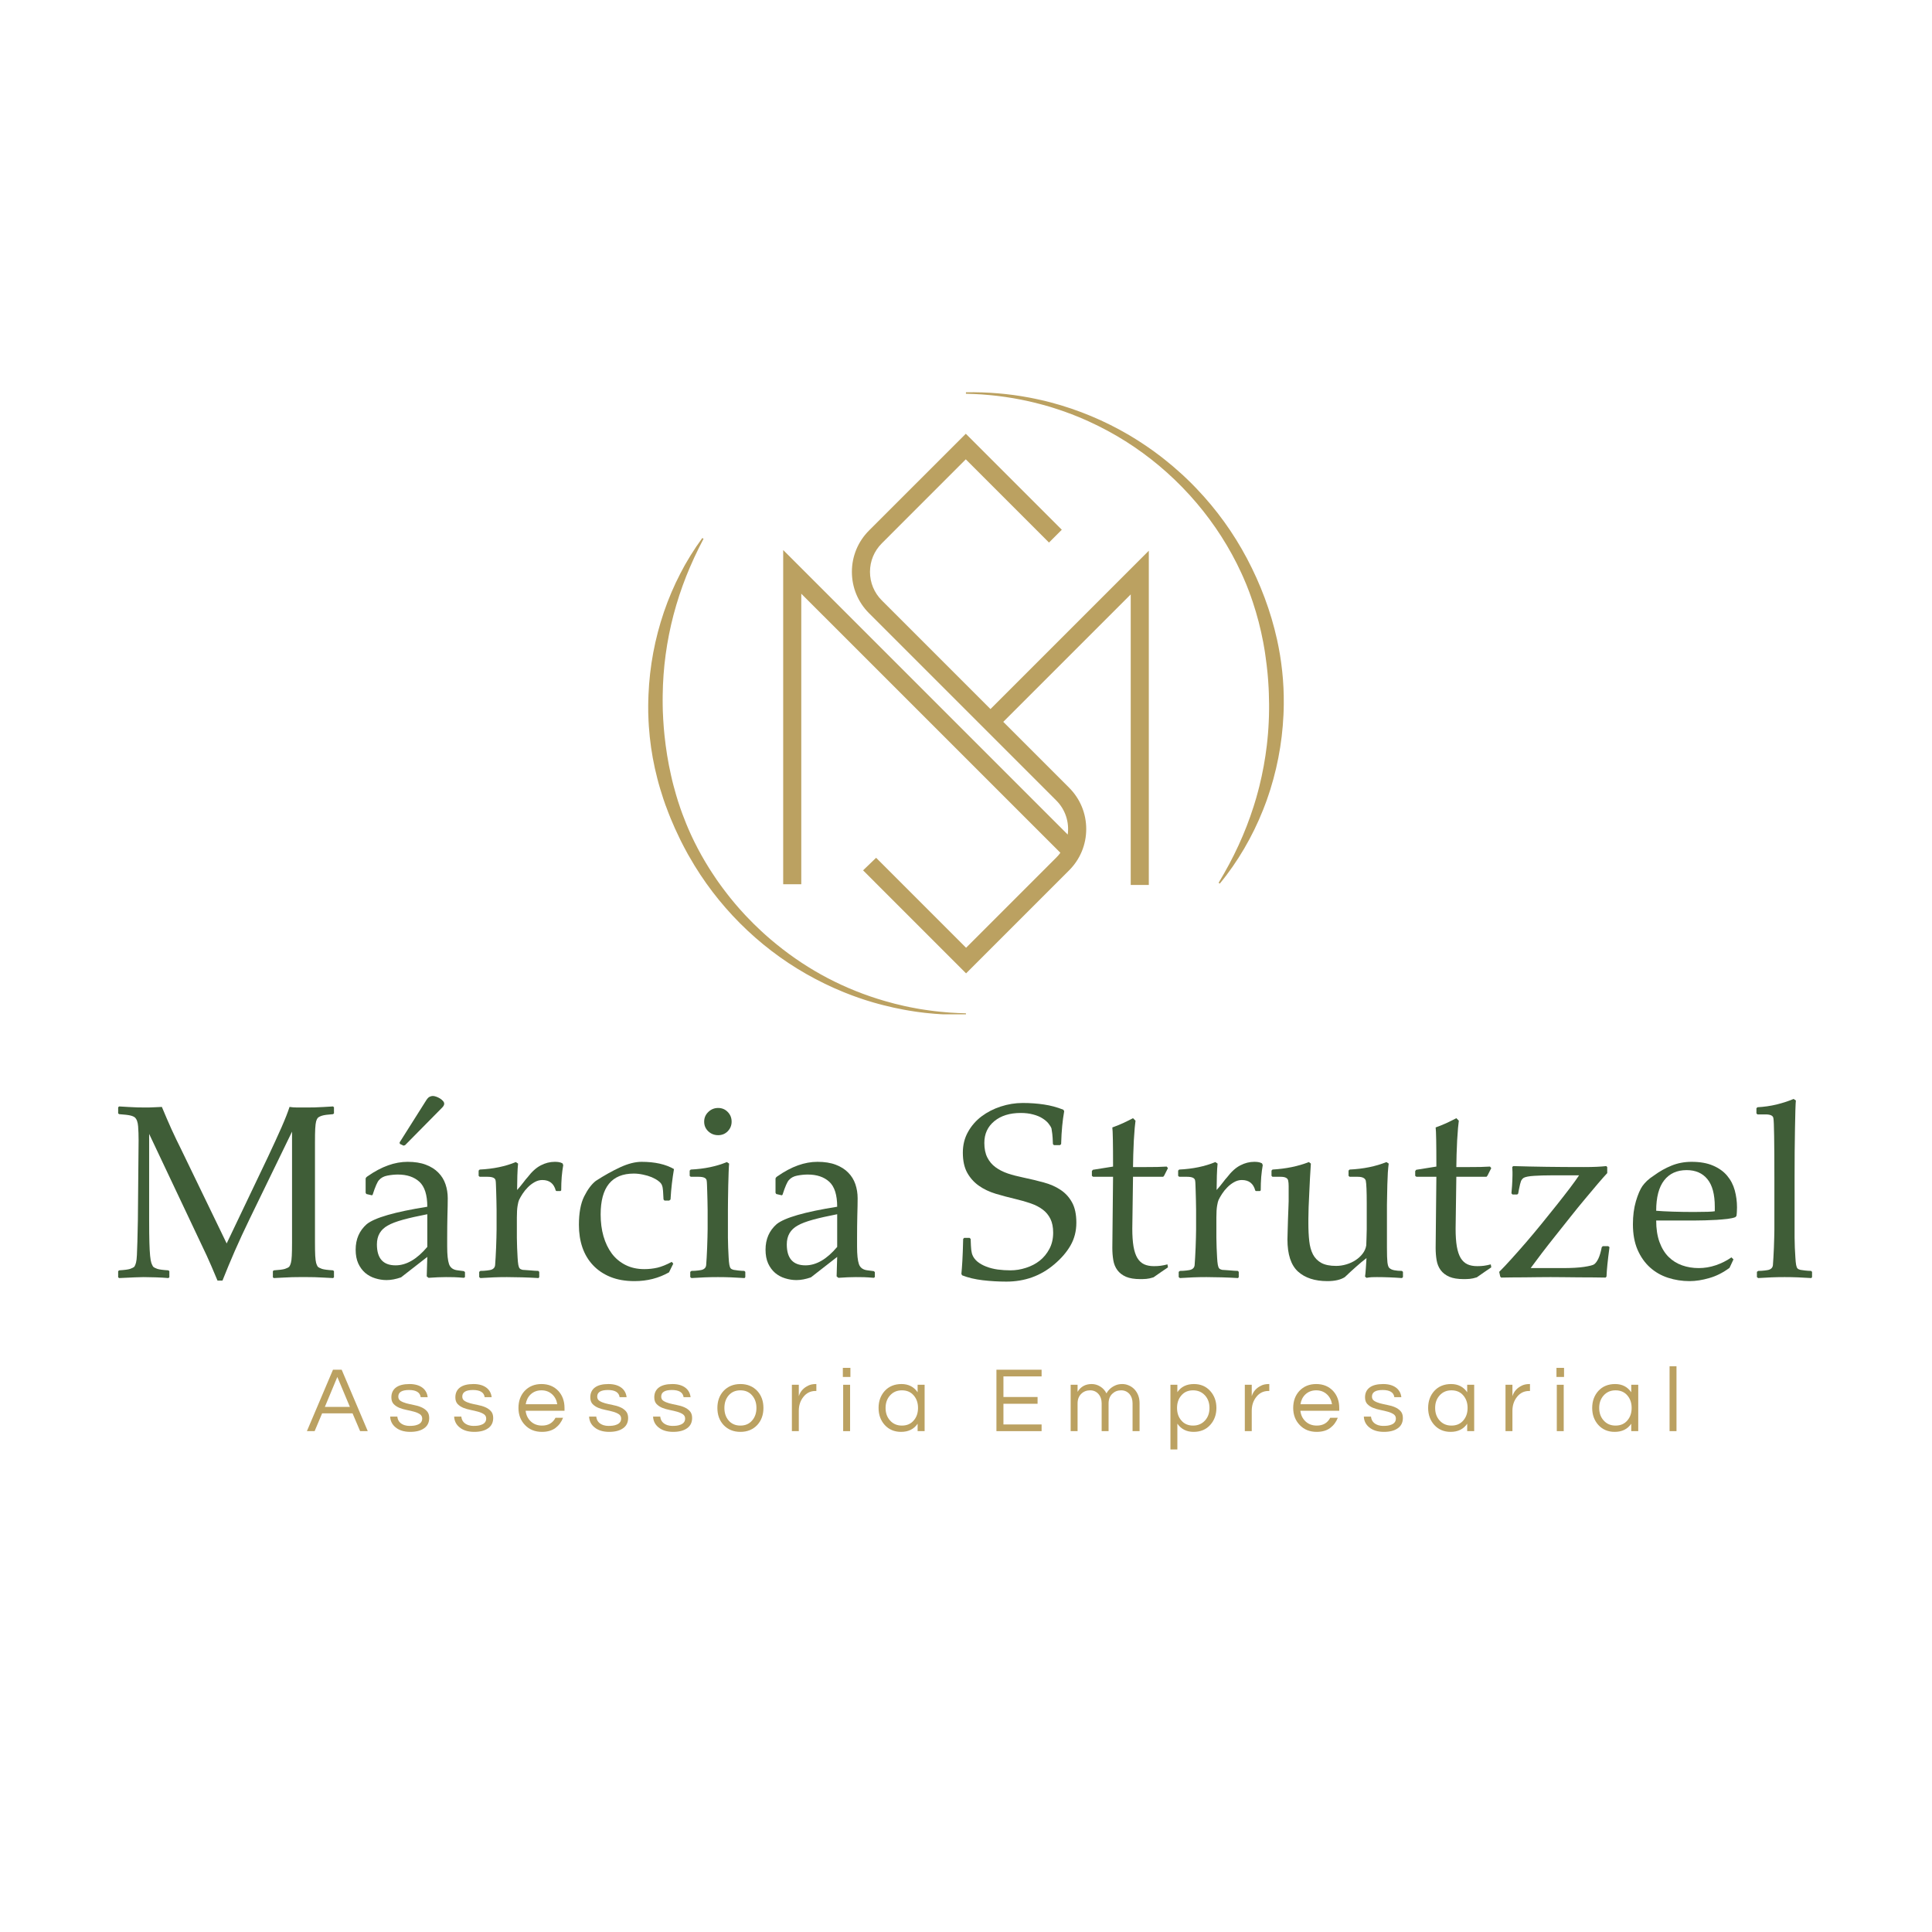 <svg xmlns="http://www.w3.org/2000/svg" xmlns:xlink="http://www.w3.org/1999/xlink" width="500" viewBox="0 0 375 375" height="500" preserveAspectRatio="xMidYMid meet"><defs><g></g><clipPath id="6c5a069768"><path d="M 187 76.125 L 249.559 76.125 L 249.559 172 L 187 172 Z M 187 76.125 " clip-rule="nonzero"></path></clipPath><clipPath id="874559fcb5"><path d="M 125.809 104 L 188 104 L 188 196.875 L 125.809 196.875 Z M 125.809 104 " clip-rule="nonzero"></path></clipPath><clipPath id="2682c8d42f"><path d="M 152.016 84.176 L 223 84.176 L 223 189 L 152.016 189 Z M 152.016 84.176 " clip-rule="nonzero"></path></clipPath></defs><g clip-path="url(#6c5a069768)"><path fill="#bba161" d="M 187.488 76.145 L 189.035 76.133 L 189.555 76.145 L 190.586 76.164 L 191.621 76.211 L 192.137 76.234 L 192.652 76.27 L 193.684 76.344 L 194.715 76.441 L 195.23 76.492 L 195.742 76.555 C 196.086 76.594 196.43 76.637 196.77 76.68 L 197.797 76.832 C 197.965 76.859 198.137 76.879 198.309 76.91 L 199.332 77.09 C 199.5 77.121 199.672 77.145 199.84 77.18 C 200.52 77.32 201.199 77.445 201.871 77.605 L 202.375 77.719 L 202.629 77.773 L 202.883 77.836 L 203.887 78.09 C 209.285 79.516 214.387 81.645 219.199 84.477 C 219.793 84.84 220.391 85.191 220.973 85.57 C 221.562 85.941 222.133 86.332 222.711 86.723 C 223 86.918 223.281 87.121 223.566 87.32 L 223.992 87.621 L 224.41 87.934 C 224.688 88.141 224.969 88.348 225.246 88.559 L 226.07 89.203 C 227.156 90.07 228.223 90.969 229.25 91.91 L 229.637 92.262 C 229.766 92.379 229.891 92.5 230.016 92.621 L 230.773 93.344 C 231.266 93.836 231.766 94.32 232.242 94.832 C 236.129 98.895 239.387 103.41 242.023 108.379 C 244.641 113.32 246.645 118.613 247.863 124.102 L 248.078 125.133 L 248.184 125.652 L 248.277 126.168 L 248.461 127.207 L 248.617 128.25 C 248.641 128.426 248.672 128.598 248.691 128.773 L 248.754 129.297 C 248.797 129.645 248.844 129.992 248.879 130.344 L 248.977 131.395 C 248.992 131.566 249.012 131.742 249.023 131.918 L 249.055 132.445 C 249.078 132.797 249.102 133.145 249.121 133.496 L 249.156 134.551 C 249.16 134.727 249.172 134.902 249.172 135.078 L 249.176 135.605 C 249.18 135.957 249.184 136.309 249.18 136.66 C 249.172 138.066 249.098 139.469 248.984 140.871 C 248.871 142.27 248.703 143.664 248.484 145.051 C 248.266 146.438 247.996 147.816 247.676 149.184 C 247.355 150.547 246.988 151.902 246.57 153.234 L 246.242 154.234 C 246.191 154.402 246.133 154.566 246.074 154.73 L 245.902 155.23 L 245.816 155.477 L 245.723 155.723 L 245.539 156.215 C 245.422 156.543 245.293 156.867 245.164 157.191 C 244.133 159.785 242.914 162.289 241.504 164.695 C 240.801 165.895 240.051 167.066 239.262 168.203 C 238.473 169.34 237.637 170.445 236.758 171.508 L 236.531 171.348 C 237.238 170.172 237.918 168.98 238.562 167.777 C 239.207 166.57 239.816 165.348 240.383 164.113 C 241.523 161.648 242.504 159.121 243.328 156.531 C 243.43 156.211 243.531 155.887 243.625 155.562 L 243.77 155.078 L 243.844 154.836 L 243.91 154.59 C 244 154.266 244.094 153.941 244.18 153.613 L 244.434 152.637 C 244.758 151.324 245.047 150.008 245.285 148.684 C 245.527 147.359 245.73 146.031 245.887 144.695 L 245.996 143.691 C 246.031 143.359 246.059 143.023 246.09 142.688 L 246.113 142.438 L 246.133 142.188 L 246.168 141.684 C 246.18 141.52 246.195 141.352 246.203 141.184 L 246.258 140.176 C 246.27 140.012 246.27 139.84 246.277 139.676 L 246.297 139.172 L 246.305 138.918 L 246.309 138.668 L 246.328 137.66 L 246.328 136.656 C 246.309 135.312 246.281 133.973 246.184 132.633 L 246.152 132.133 C 246.145 131.965 246.125 131.797 246.113 131.629 L 246.027 130.629 C 246.016 130.461 245.992 130.297 245.973 130.129 L 245.863 129.129 C 245.844 128.961 245.82 128.797 245.797 128.629 L 245.668 127.633 L 245.527 126.633 L 245.449 126.137 L 245.363 125.641 L 245.188 124.648 C 244.688 122 244.016 119.402 243.164 116.848 C 242.957 116.207 242.719 115.578 242.492 114.941 C 242.371 114.629 242.25 114.312 242.129 114 L 241.945 113.531 L 241.746 113.062 C 241.238 111.816 240.66 110.598 240.062 109.391 C 235.211 99.75 227.668 91.453 218.477 85.652 C 216.172 84.199 213.781 82.91 211.301 81.785 L 210.836 81.574 C 210.684 81.5 210.523 81.438 210.367 81.371 L 209.43 80.969 L 208.48 80.59 L 208.008 80.402 L 207.527 80.227 C 207.207 80.109 206.891 79.988 206.57 79.871 L 205.602 79.543 C 205.281 79.426 204.953 79.328 204.629 79.227 L 204.141 79.07 L 203.898 78.992 C 203.816 78.969 203.73 78.945 203.652 78.922 L 202.668 78.637 L 202.422 78.574 L 202.176 78.508 L 201.68 78.379 C 201.02 78.195 200.355 78.051 199.691 77.891 C 199.527 77.852 199.363 77.82 199.191 77.781 L 198.691 77.68 L 198.188 77.574 C 198.023 77.539 197.852 77.512 197.684 77.48 L 196.676 77.293 C 196.34 77.238 196.004 77.188 195.664 77.133 L 195.156 77.051 L 194.648 76.984 L 193.633 76.848 L 192.613 76.738 L 192.102 76.688 L 190.566 76.559 L 189.539 76.504 L 189.027 76.477 L 188.512 76.461 L 187.484 76.426 Z M 187.488 76.145 " fill-opacity="1" fill-rule="nonzero"></path></g><g clip-path="url(#874559fcb5)"><path fill="#bba161" d="M 187.488 196.961 L 186.48 196.965 L 185.977 196.969 C 185.812 196.969 185.641 196.965 185.473 196.961 L 184.469 196.941 C 184.133 196.934 183.797 196.914 183.461 196.902 C 182.789 196.879 182.121 196.82 181.449 196.777 C 181.285 196.766 181.113 196.746 180.949 196.73 L 180.445 196.684 C 180.109 196.652 179.777 196.625 179.441 196.582 L 178.441 196.457 C 178.273 196.441 178.109 196.414 177.945 196.391 L 177.445 196.316 C 176.781 196.223 176.117 196.102 175.453 195.984 C 174.129 195.734 172.812 195.457 171.508 195.117 C 170.852 194.961 170.203 194.77 169.555 194.59 C 169.391 194.547 169.23 194.496 169.07 194.445 L 168.102 194.148 C 167.941 194.102 167.781 194.043 167.621 193.992 L 166.66 193.668 C 166.344 193.559 166.027 193.441 165.711 193.328 L 165.234 193.152 C 165.074 193.094 164.918 193.031 164.762 192.969 L 163.816 192.602 C 161.309 191.582 158.875 190.402 156.523 189.062 C 147.105 183.707 139.148 175.742 133.777 166.25 L 133.52 165.809 L 132.793 164.461 L 132.324 163.551 C 132.246 163.398 132.164 163.246 132.094 163.094 L 131.871 162.633 C 131.266 161.41 130.719 160.16 130.191 158.898 L 129.812 157.949 L 129.719 157.711 L 129.629 157.469 L 129.449 156.988 L 129.27 156.512 L 129.172 156.273 L 129.09 156.031 L 128.754 155.059 C 128.328 153.758 127.926 152.449 127.59 151.125 C 126.898 148.469 126.41 145.773 126.121 143.047 C 125.984 141.684 125.879 140.316 125.844 138.945 L 125.828 138.434 L 125.82 138.176 C 125.82 138.09 125.82 138.008 125.82 137.922 L 125.816 136.895 C 125.812 136.551 125.828 136.207 125.836 135.867 L 125.871 134.84 C 126.098 129.348 127.098 123.996 128.867 118.789 C 129.746 116.215 130.809 113.719 132.059 111.305 L 132.539 110.41 L 132.777 109.961 C 132.859 109.812 132.938 109.664 133.023 109.52 L 133.539 108.648 C 133.711 108.355 133.879 108.062 134.059 107.777 C 134.422 107.207 134.789 106.641 135.156 106.078 C 135.543 105.527 135.93 104.977 136.32 104.43 L 136.555 104.578 C 136.254 105.176 135.949 105.77 135.645 106.363 L 134.777 108.168 L 133.965 109.988 C 133.895 110.137 133.836 110.293 133.77 110.445 L 133.582 110.906 L 133.203 111.824 C 132.227 114.285 131.406 116.793 130.73 119.352 C 129.395 124.453 128.691 129.641 128.629 134.914 L 128.621 135.895 C 128.621 136.223 128.613 136.551 128.629 136.875 L 128.648 137.855 C 128.648 137.938 128.648 138.023 128.656 138.102 L 128.668 138.348 L 128.715 139.324 L 128.723 139.57 L 128.742 139.816 L 128.809 140.793 C 128.816 140.957 128.828 141.121 128.844 141.281 L 128.887 141.77 L 128.934 142.258 C 128.945 142.422 128.961 142.582 128.98 142.746 C 129.254 145.344 129.66 147.93 130.246 150.48 C 130.52 151.758 130.863 153.02 131.227 154.277 L 131.512 155.219 L 131.582 155.453 L 131.66 155.688 L 131.816 156.152 L 131.969 156.617 L 132.047 156.852 L 132.129 157.082 L 132.461 158.008 C 132.926 159.234 133.406 160.457 133.953 161.652 L 134.156 162.102 C 134.223 162.25 134.297 162.398 134.367 162.547 L 134.793 163.434 L 135.242 164.309 L 135.465 164.75 L 135.699 165.18 L 136.172 166.047 L 136.664 166.902 C 136.746 167.043 136.828 167.188 136.914 167.328 L 137.168 167.746 L 137.426 168.168 C 137.512 168.309 137.594 168.449 137.684 168.59 C 138.043 169.141 138.391 169.699 138.766 170.238 L 139.039 170.648 L 139.18 170.852 L 139.32 171.051 L 139.895 171.855 C 139.988 171.992 140.09 172.121 140.188 172.254 L 140.48 172.648 C 140.68 172.914 140.875 173.176 141.082 173.434 L 141.691 174.211 C 141.898 174.469 142.109 174.719 142.316 174.973 L 142.633 175.355 L 142.953 175.73 L 143.602 176.477 L 144.266 177.207 C 144.375 177.328 144.484 177.453 144.598 177.57 L 144.938 177.93 C 145.84 178.891 146.785 179.812 147.75 180.711 L 148.48 181.379 C 148.602 181.488 148.727 181.598 148.852 181.707 L 149.227 182.031 L 149.598 182.355 C 149.723 182.465 149.852 182.566 149.98 182.672 L 150.742 183.305 C 156.992 188.387 163.988 192.047 171.727 194.289 C 173 194.668 174.289 194.984 175.59 195.277 C 176.238 195.414 176.891 195.559 177.547 195.668 L 178.035 195.762 C 178.203 195.789 178.363 195.82 178.527 195.848 L 179.516 196 C 179.848 196.059 180.176 196.098 180.504 196.141 L 181 196.207 C 181.168 196.23 181.332 196.254 181.496 196.27 C 182.16 196.34 182.824 196.422 183.488 196.469 C 183.82 196.496 184.148 196.523 184.484 196.551 L 185.484 196.605 C 185.648 196.613 185.816 196.625 185.984 196.633 L 186.484 196.648 L 187.484 196.684 Z M 187.488 196.961 " fill-opacity="1" fill-rule="nonzero"></path></g><g clip-path="url(#2682c8d42f)"><path fill="#bba161" d="M 222.984 106.895 L 222.984 171.766 L 219.473 171.766 L 219.473 115.375 L 194.734 140.113 L 207.512 152.891 C 209.656 155.035 210.836 157.883 210.836 160.914 C 210.836 163.941 209.656 166.793 207.512 168.934 L 187.516 188.93 L 167.551 168.961 C 167.543 168.953 167.535 168.945 167.523 168.934 L 170.055 166.496 L 187.516 183.961 L 205.031 166.445 C 205.32 166.156 205.586 165.848 205.82 165.523 L 155.527 115.238 L 155.527 171.625 L 152.016 171.625 L 152.016 106.758 L 207.246 161.988 C 207.566 159.641 206.828 157.176 205.027 155.375 L 168.672 119.02 C 166.531 116.879 165.352 114.031 165.352 111 C 165.352 107.969 166.531 105.121 168.672 102.977 L 187.461 84.191 L 206.094 102.824 L 203.609 105.309 L 187.457 89.156 L 171.16 105.461 C 169.68 106.941 168.863 108.906 168.863 111 C 168.863 113.09 169.68 115.059 171.16 116.539 L 192.25 137.629 Z M 222.984 106.895 " fill-opacity="1" fill-rule="nonzero"></path></g><g fill="#3f5d37" fill-opacity="1"><g transform="translate(21.34, 247.884)"><g><path d="M 10.078 -33.031 C 10.723 -31.477 11.348 -30.031 11.953 -28.688 C 12.566 -27.352 13.18 -26.07 13.797 -24.844 L 22.656 -6.531 L 30.656 -23.297 C 31.719 -25.555 32.602 -27.488 33.312 -29.094 C 34.02 -30.707 34.535 -32.02 34.859 -33.031 C 35.316 -32.957 35.801 -32.922 36.312 -32.922 C 36.832 -32.922 37.254 -32.922 37.578 -32.922 C 37.703 -32.922 37.957 -32.922 38.344 -32.922 C 38.738 -32.922 39.203 -32.926 39.734 -32.938 C 40.266 -32.957 40.836 -32.984 41.453 -33.016 C 42.066 -33.055 42.68 -33.094 43.297 -33.125 L 43.484 -32.969 L 43.484 -31.766 L 43.297 -31.625 C 42.254 -31.551 41.539 -31.453 41.156 -31.328 C 40.77 -31.203 40.492 -31.055 40.328 -30.891 C 40.203 -30.734 40.098 -30.508 40.016 -30.219 C 39.941 -29.926 39.883 -29.461 39.844 -28.828 C 39.812 -28.203 39.797 -27.332 39.797 -26.219 C 39.797 -25.102 39.797 -23.66 39.797 -21.891 L 39.797 -11.094 C 39.797 -9.281 39.797 -7.82 39.797 -6.719 C 39.797 -5.625 39.812 -4.766 39.844 -4.141 C 39.883 -3.516 39.941 -3.055 40.016 -2.766 C 40.098 -2.473 40.203 -2.227 40.328 -2.031 C 40.492 -1.875 40.77 -1.727 41.156 -1.594 C 41.539 -1.469 42.254 -1.375 43.297 -1.312 L 43.484 -1.156 L 43.484 0.047 L 43.297 0.188 C 42.68 0.156 42.066 0.125 41.453 0.094 C 40.836 0.062 40.266 0.035 39.734 0.016 C 39.203 0.004 38.738 0 38.344 0 C 37.957 0 37.688 0 37.531 0 C 37.363 0 37.094 0 36.719 0 C 36.352 0 35.906 0.004 35.375 0.016 C 34.844 0.035 34.27 0.062 33.656 0.094 C 33.039 0.125 32.426 0.156 31.812 0.188 L 31.625 0.047 L 31.625 -1.156 L 31.812 -1.312 C 32.844 -1.375 33.562 -1.469 33.969 -1.594 C 34.375 -1.727 34.656 -1.875 34.812 -2.031 C 34.945 -2.227 35.051 -2.473 35.125 -2.766 C 35.207 -3.055 35.266 -3.516 35.297 -4.141 C 35.328 -4.766 35.344 -5.617 35.344 -6.703 C 35.344 -7.785 35.344 -9.234 35.344 -11.047 L 35.344 -28.234 L 27.109 -11.281 C 26.078 -9.156 25.125 -7.098 24.25 -5.109 C 23.383 -3.117 22.582 -1.191 21.844 0.672 L 20.875 0.672 C 20.445 -0.359 20.062 -1.27 19.719 -2.062 C 19.383 -2.852 19.07 -3.555 18.781 -4.172 L 7.609 -27.797 L 7.609 -11.094 C 7.609 -9.281 7.625 -7.82 7.656 -6.719 C 7.688 -5.625 7.734 -4.766 7.797 -4.141 C 7.859 -3.516 7.938 -3.055 8.031 -2.766 C 8.133 -2.473 8.25 -2.227 8.375 -2.031 C 8.539 -1.875 8.816 -1.727 9.203 -1.594 C 9.586 -1.469 10.297 -1.375 11.328 -1.312 L 11.531 -1.156 L 11.531 0.047 L 11.328 0.188 C 10.648 0.125 9.844 0.078 8.906 0.047 C 7.969 0.016 7.176 0 6.531 0 C 6.238 0 5.68 0.016 4.859 0.047 C 4.035 0.078 3.016 0.125 1.797 0.188 L 1.594 0.047 L 1.594 -1.156 L 1.797 -1.312 C 2.828 -1.375 3.535 -1.469 3.922 -1.594 C 4.305 -1.727 4.582 -1.875 4.75 -2.031 C 4.875 -2.227 4.977 -2.488 5.062 -2.812 C 5.145 -3.133 5.203 -3.625 5.234 -4.281 C 5.266 -4.945 5.297 -5.816 5.328 -6.891 C 5.359 -7.973 5.391 -9.375 5.422 -11.094 L 5.562 -26.578 C 5.562 -27.547 5.531 -28.441 5.469 -29.266 C 5.406 -30.086 5.195 -30.66 4.844 -30.984 C 4.645 -31.148 4.344 -31.281 3.938 -31.375 C 3.539 -31.469 2.828 -31.551 1.797 -31.625 L 1.594 -31.766 L 1.594 -32.969 L 1.797 -33.125 C 2.41 -33.094 3.02 -33.055 3.625 -33.016 C 4.238 -32.984 4.812 -32.957 5.344 -32.938 C 5.883 -32.926 6.348 -32.922 6.734 -32.922 C 7.117 -32.922 7.391 -32.922 7.547 -32.922 C 7.742 -32.922 8.133 -32.938 8.719 -32.969 C 9.301 -33.008 9.754 -33.031 10.078 -33.031 Z M 10.078 -33.031 "></path></g></g></g><g fill="#3f5d37" fill-opacity="1"><g transform="translate(66.517, 247.884)"><g><path d="M 16.422 -12.203 C 14.578 -11.848 13.008 -11.492 11.719 -11.141 C 10.426 -10.785 9.441 -10.41 8.766 -10.016 C 7.348 -9.242 6.641 -8.02 6.641 -6.344 C 6.641 -3.633 7.848 -2.281 10.266 -2.281 C 12.359 -2.281 14.41 -3.473 16.422 -5.859 Z M 20.281 -5.906 C 20.281 -4.352 20.398 -3.223 20.641 -2.516 C 20.891 -1.805 21.453 -1.406 22.328 -1.312 L 23.531 -1.156 L 23.734 -0.969 L 23.734 0 L 23.531 0.141 C 22.789 0.078 22.156 0.035 21.625 0.016 C 21.094 0.004 20.566 0 20.047 0 C 19.078 0 17.945 0.047 16.656 0.141 L 16.312 -0.141 L 16.422 -3.922 L 11.328 0.047 C 10.328 0.398 9.391 0.578 8.516 0.578 C 7.773 0.578 7.039 0.461 6.312 0.234 C 5.594 0.016 4.945 -0.332 4.375 -0.812 C 3.812 -1.301 3.359 -1.914 3.016 -2.656 C 2.68 -3.406 2.516 -4.297 2.516 -5.328 C 2.516 -7.359 3.227 -9.004 4.656 -10.266 C 6.195 -11.523 10.117 -12.656 16.422 -13.656 C 16.422 -15.945 15.91 -17.562 14.891 -18.5 C 13.867 -19.438 12.473 -19.906 10.703 -19.906 C 10.055 -19.906 9.383 -19.836 8.688 -19.703 C 8 -19.578 7.457 -19.289 7.062 -18.844 C 6.738 -18.52 6.32 -17.566 5.812 -15.984 L 5.672 -15.875 L 4.594 -16.125 L 4.453 -16.359 L 4.453 -19.125 C 4.484 -19.289 4.629 -19.453 4.891 -19.609 C 7.535 -21.453 10.102 -22.375 12.594 -22.375 C 13.977 -22.375 15.16 -22.188 16.141 -21.812 C 17.129 -21.438 17.938 -20.926 18.562 -20.281 C 19.195 -19.645 19.66 -18.895 19.953 -18.031 C 20.242 -17.176 20.391 -16.266 20.391 -15.297 C 20.391 -14.359 20.367 -13.234 20.328 -11.922 C 20.297 -10.617 20.281 -9.195 20.281 -7.656 Z M 16.219 -34.328 C 16.445 -34.68 16.664 -34.906 16.875 -35 C 17.082 -35.102 17.285 -35.156 17.484 -35.156 C 17.672 -35.156 17.883 -35.113 18.125 -35.031 C 18.375 -34.945 18.617 -34.832 18.859 -34.688 C 19.098 -34.539 19.297 -34.379 19.453 -34.203 C 19.617 -34.023 19.703 -33.844 19.703 -33.656 C 19.703 -33.426 19.578 -33.18 19.328 -32.922 L 12.109 -25.609 L 11.812 -25.516 L 11.094 -25.859 L 11.047 -26.141 Z M 16.219 -34.328 "></path></g></g></g><g fill="#3f5d37" fill-opacity="1"><g transform="translate(91.261, 247.884)"><g><path d="M 9.484 -14.969 C 9.391 -14.77 9.297 -14.395 9.203 -13.844 C 9.109 -13.301 9.062 -12.547 9.062 -11.578 L 9.062 -9.297 C 9.062 -8.848 9.062 -8.305 9.062 -7.672 C 9.062 -7.047 9.078 -6.395 9.109 -5.719 C 9.141 -5.039 9.172 -4.398 9.203 -3.797 C 9.234 -3.203 9.281 -2.727 9.344 -2.375 C 9.406 -2.051 9.492 -1.82 9.609 -1.688 C 9.723 -1.562 9.91 -1.469 10.172 -1.406 C 10.234 -1.406 10.395 -1.395 10.656 -1.375 C 10.914 -1.363 11.211 -1.344 11.547 -1.312 C 11.891 -1.281 12.211 -1.254 12.516 -1.234 C 12.828 -1.211 13.062 -1.203 13.219 -1.203 L 13.406 -1.016 L 13.406 0 L 13.266 0.188 C 12.266 0.125 11.211 0.078 10.109 0.047 C 9.016 0.016 8.02 0 7.125 0 C 6.219 0 5.375 0.016 4.594 0.047 C 3.82 0.078 2.953 0.125 1.984 0.188 L 1.75 0 L 1.75 -1.016 L 1.984 -1.203 C 2.43 -1.203 2.859 -1.227 3.266 -1.281 C 3.672 -1.332 3.922 -1.375 4.016 -1.406 C 4.535 -1.562 4.812 -1.883 4.844 -2.375 C 4.875 -2.727 4.906 -3.203 4.938 -3.797 C 4.969 -4.398 5 -5.031 5.031 -5.688 C 5.062 -6.352 5.082 -7 5.094 -7.625 C 5.113 -8.258 5.125 -8.801 5.125 -9.25 L 5.125 -13.031 C 5.125 -13.645 5.113 -14.254 5.094 -14.859 C 5.082 -15.473 5.066 -16.047 5.047 -16.578 C 5.035 -17.117 5.02 -17.57 5 -17.938 C 4.988 -18.312 4.969 -18.578 4.938 -18.734 C 4.875 -19.223 4.359 -19.469 3.391 -19.469 L 1.844 -19.469 L 1.641 -19.656 L 1.641 -20.672 L 1.844 -20.875 C 4.488 -21 6.828 -21.484 8.859 -22.328 L 9.297 -22.031 C 9.234 -21.477 9.188 -20.691 9.156 -19.672 C 9.125 -18.66 9.109 -17.738 9.109 -16.906 C 9.461 -17.289 9.848 -17.754 10.266 -18.297 C 10.68 -18.848 10.973 -19.207 11.141 -19.375 C 11.973 -20.469 12.828 -21.238 13.703 -21.688 C 14.578 -22.145 15.484 -22.375 16.422 -22.375 C 16.672 -22.375 16.914 -22.359 17.156 -22.328 C 17.406 -22.297 17.66 -22.211 17.922 -22.078 L 18.062 -21.734 C 17.938 -21.023 17.836 -20.266 17.766 -19.453 C 17.703 -18.648 17.672 -17.781 17.672 -16.844 L 17.531 -16.703 L 16.75 -16.703 L 16.609 -16.797 C 16.254 -18.16 15.383 -18.844 14 -18.844 C 13.477 -18.844 12.973 -18.703 12.484 -18.422 C 12.004 -18.148 11.57 -17.816 11.188 -17.422 C 10.801 -17.035 10.461 -16.617 10.172 -16.172 C 9.879 -15.723 9.648 -15.32 9.484 -14.969 Z M 9.484 -14.969 "></path></g></g></g><g fill="#3f5d37" fill-opacity="1"><g transform="translate(109.758, 247.884)"><g><path d="M 20.922 -2.609 L 20.094 -0.922 C 18.094 0.211 15.863 0.781 13.406 0.781 C 11.602 0.781 10.031 0.504 8.688 -0.047 C 7.352 -0.598 6.234 -1.359 5.328 -2.328 C 4.422 -3.297 3.738 -4.441 3.281 -5.766 C 2.832 -7.086 2.609 -8.539 2.609 -10.125 C 2.609 -12.445 2.945 -14.289 3.625 -15.656 C 4.312 -17.031 5.07 -18.039 5.906 -18.688 C 7.551 -19.75 9.129 -20.629 10.641 -21.328 C 12.16 -22.023 13.535 -22.375 14.766 -22.375 C 17.348 -22.375 19.445 -21.906 21.062 -20.969 C 20.906 -20.062 20.77 -19.125 20.656 -18.156 C 20.539 -17.188 20.453 -16.156 20.391 -15.062 L 20.141 -14.859 L 19.219 -14.859 L 19.031 -15.062 C 19 -15.707 18.969 -16.266 18.938 -16.734 C 18.906 -17.203 18.836 -17.562 18.734 -17.812 C 18.641 -18.102 18.406 -18.383 18.031 -18.656 C 17.664 -18.938 17.234 -19.18 16.734 -19.391 C 16.234 -19.598 15.676 -19.766 15.062 -19.891 C 14.445 -20.023 13.848 -20.094 13.266 -20.094 C 8.973 -20.094 6.828 -17.445 6.828 -12.156 C 6.828 -10.633 7.008 -9.227 7.375 -7.938 C 7.75 -6.645 8.289 -5.52 9 -4.562 C 9.719 -3.613 10.609 -2.875 11.672 -2.344 C 12.734 -1.812 13.941 -1.547 15.297 -1.547 C 16.172 -1.547 17.02 -1.641 17.844 -1.828 C 18.664 -2.023 19.594 -2.398 20.625 -2.953 Z M 20.922 -2.609 "></path></g></g></g><g fill="#3f5d37" fill-opacity="1"><g transform="translate(132.226, 247.884)"><g><path d="M 7.172 -32.828 C 7.91 -32.828 8.531 -32.566 9.031 -32.047 C 9.531 -31.535 9.781 -30.91 9.781 -30.172 C 9.781 -29.453 9.531 -28.832 9.031 -28.312 C 8.531 -27.801 7.91 -27.547 7.172 -27.547 C 6.422 -27.547 5.781 -27.797 5.25 -28.297 C 4.719 -28.797 4.453 -29.422 4.453 -30.172 C 4.453 -30.91 4.719 -31.535 5.25 -32.047 C 5.781 -32.566 6.422 -32.828 7.172 -32.828 Z M 9.062 -9.297 C 9.062 -8.848 9.062 -8.305 9.062 -7.672 C 9.062 -7.047 9.078 -6.395 9.109 -5.719 C 9.141 -5.039 9.172 -4.398 9.203 -3.797 C 9.234 -3.203 9.281 -2.727 9.344 -2.375 C 9.406 -2.051 9.492 -1.82 9.609 -1.688 C 9.723 -1.562 9.91 -1.469 10.172 -1.406 C 10.297 -1.375 10.594 -1.332 11.062 -1.281 C 11.531 -1.227 11.926 -1.203 12.25 -1.203 L 12.438 -1.016 L 12.438 0 L 12.297 0.188 C 11.297 0.125 10.406 0.078 9.625 0.047 C 8.852 0.016 8.02 0 7.125 0 C 6.219 0 5.375 0.016 4.594 0.047 C 3.82 0.078 2.953 0.125 1.984 0.188 L 1.75 0 L 1.75 -1.016 L 1.984 -1.203 C 2.43 -1.203 2.859 -1.227 3.266 -1.281 C 3.672 -1.332 3.922 -1.375 4.016 -1.406 C 4.535 -1.562 4.812 -1.883 4.844 -2.375 C 4.875 -2.695 4.906 -3.164 4.938 -3.781 C 4.969 -4.395 5 -5.039 5.031 -5.719 C 5.062 -6.395 5.082 -7.055 5.094 -7.703 C 5.113 -8.348 5.125 -8.879 5.125 -9.297 L 5.125 -13.031 C 5.125 -13.645 5.113 -14.254 5.094 -14.859 C 5.082 -15.473 5.066 -16.047 5.047 -16.578 C 5.035 -17.117 5.02 -17.57 5 -17.938 C 4.988 -18.312 4.969 -18.578 4.938 -18.734 C 4.875 -19.223 4.359 -19.469 3.391 -19.469 L 1.844 -19.469 L 1.641 -19.656 L 1.641 -20.672 L 1.844 -20.875 C 4.488 -21 6.828 -21.484 8.859 -22.328 L 9.297 -22.031 C 9.266 -21.77 9.234 -21.227 9.203 -20.406 C 9.172 -19.582 9.145 -18.691 9.125 -17.734 C 9.113 -16.785 9.098 -15.867 9.078 -14.984 C 9.066 -14.098 9.062 -13.445 9.062 -13.031 Z M 9.062 -9.297 "></path></g></g></g><g fill="#3f5d37" fill-opacity="1"><g transform="translate(146.075, 247.884)"><g><path d="M 16.422 -12.203 C 14.578 -11.848 13.008 -11.492 11.719 -11.141 C 10.426 -10.785 9.441 -10.41 8.766 -10.016 C 7.348 -9.242 6.641 -8.02 6.641 -6.344 C 6.641 -3.633 7.848 -2.281 10.266 -2.281 C 12.359 -2.281 14.41 -3.473 16.422 -5.859 Z M 20.281 -5.906 C 20.281 -4.352 20.398 -3.223 20.641 -2.516 C 20.891 -1.805 21.453 -1.406 22.328 -1.312 L 23.531 -1.156 L 23.734 -0.969 L 23.734 0 L 23.531 0.141 C 22.789 0.078 22.156 0.035 21.625 0.016 C 21.094 0.004 20.566 0 20.047 0 C 19.078 0 17.945 0.047 16.656 0.141 L 16.312 -0.141 L 16.422 -3.922 L 11.328 0.047 C 10.328 0.398 9.391 0.578 8.516 0.578 C 7.773 0.578 7.039 0.461 6.312 0.234 C 5.594 0.016 4.945 -0.332 4.375 -0.812 C 3.812 -1.301 3.359 -1.914 3.016 -2.656 C 2.68 -3.406 2.516 -4.297 2.516 -5.328 C 2.516 -7.359 3.227 -9.004 4.656 -10.266 C 6.195 -11.523 10.117 -12.656 16.422 -13.656 C 16.422 -15.945 15.91 -17.562 14.891 -18.5 C 13.867 -19.438 12.473 -19.906 10.703 -19.906 C 10.055 -19.906 9.383 -19.836 8.688 -19.703 C 8 -19.578 7.457 -19.289 7.062 -18.844 C 6.738 -18.52 6.32 -17.566 5.812 -15.984 L 5.672 -15.875 L 4.594 -16.125 L 4.453 -16.359 L 4.453 -19.125 C 4.484 -19.289 4.629 -19.453 4.891 -19.609 C 7.535 -21.453 10.102 -22.375 12.594 -22.375 C 13.977 -22.375 15.16 -22.188 16.141 -21.812 C 17.129 -21.438 17.938 -20.926 18.562 -20.281 C 19.195 -19.645 19.66 -18.895 19.953 -18.031 C 20.242 -17.176 20.391 -16.266 20.391 -15.297 C 20.391 -14.359 20.367 -13.234 20.328 -11.922 C 20.297 -10.617 20.281 -9.195 20.281 -7.656 Z M 20.281 -5.906 "></path></g></g></g><g fill="#3f5d37" fill-opacity="1"><g transform="translate(170.818, 247.884)"><g></g></g></g><g fill="#3f5d37" fill-opacity="1"><g transform="translate(184.231, 247.884)"><g><path d="M 2.906 -7.609 L 3.969 -7.609 L 4.172 -7.406 C 4.203 -6.406 4.238 -5.719 4.281 -5.344 C 4.332 -4.977 4.391 -4.68 4.453 -4.453 C 4.648 -3.898 4.988 -3.422 5.469 -3.016 C 5.957 -2.617 6.539 -2.289 7.219 -2.031 C 7.895 -1.77 8.633 -1.582 9.438 -1.469 C 10.25 -1.363 11.07 -1.312 11.906 -1.312 C 12.906 -1.312 13.906 -1.473 14.906 -1.797 C 15.914 -2.117 16.805 -2.582 17.578 -3.188 C 18.348 -3.801 18.973 -4.562 19.453 -5.469 C 19.941 -6.375 20.188 -7.426 20.188 -8.625 C 20.188 -9.688 20.008 -10.578 19.656 -11.297 C 19.301 -12.023 18.801 -12.629 18.156 -13.109 C 17.508 -13.598 16.742 -13.992 15.859 -14.297 C 14.973 -14.609 13.977 -14.895 12.875 -15.156 C 11.52 -15.477 10.227 -15.82 9 -16.188 C 7.781 -16.562 6.703 -17.078 5.766 -17.734 C 4.828 -18.398 4.07 -19.242 3.5 -20.266 C 2.938 -21.285 2.656 -22.582 2.656 -24.156 C 2.656 -25.645 2.988 -26.984 3.656 -28.172 C 4.32 -29.367 5.203 -30.379 6.297 -31.203 C 7.391 -32.023 8.629 -32.66 10.016 -33.109 C 11.41 -33.566 12.832 -33.797 14.281 -33.797 C 15.738 -33.797 17.113 -33.695 18.406 -33.5 C 19.695 -33.312 20.953 -32.973 22.172 -32.484 L 22.328 -32.203 C 22.16 -31.266 22.031 -30.301 21.938 -29.312 C 21.844 -28.332 21.773 -27.164 21.734 -25.812 L 21.5 -25.609 L 20.344 -25.609 L 20.141 -25.812 C 20.109 -26.75 20.066 -27.41 20.016 -27.797 C 19.973 -28.18 19.922 -28.535 19.859 -28.859 C 19.754 -29.148 19.555 -29.473 19.266 -29.828 C 18.984 -30.18 18.598 -30.508 18.109 -30.812 C 17.629 -31.125 17.031 -31.375 16.312 -31.562 C 15.602 -31.758 14.797 -31.859 13.891 -31.859 C 11.766 -31.859 10.055 -31.328 8.766 -30.266 C 7.473 -29.203 6.828 -27.797 6.828 -26.047 C 6.828 -24.922 7.02 -23.977 7.406 -23.219 C 7.789 -22.457 8.32 -21.828 9 -21.328 C 9.676 -20.828 10.473 -20.422 11.391 -20.109 C 12.316 -19.805 13.312 -19.547 14.375 -19.328 C 15.77 -19.035 17.094 -18.719 18.344 -18.375 C 19.602 -18.039 20.703 -17.555 21.641 -16.922 C 22.578 -16.297 23.316 -15.484 23.859 -14.484 C 24.41 -13.484 24.688 -12.176 24.688 -10.562 C 24.688 -8.914 24.305 -7.438 23.547 -6.125 C 22.797 -4.82 21.742 -3.602 20.391 -2.469 C 17.773 -0.238 14.676 0.875 11.094 0.875 C 9.539 0.875 8.016 0.785 6.516 0.609 C 5.016 0.43 3.68 0.113 2.516 -0.344 L 2.375 -0.625 C 2.438 -1.27 2.5 -2.102 2.562 -3.125 C 2.625 -4.145 2.676 -5.57 2.719 -7.406 Z M 2.906 -7.609 "></path></g></g></g><g fill="#3f5d37" fill-opacity="1"><g transform="translate(211.153, 247.884)"><g><path d="M 4.891 -19.469 L 1.016 -19.469 L 0.781 -19.656 L 0.781 -20.578 L 0.969 -20.828 L 4.891 -21.453 C 4.891 -25.836 4.844 -28.367 4.75 -29.047 C 5.551 -29.336 6.281 -29.633 6.938 -29.938 C 7.602 -30.25 8.211 -30.551 8.766 -30.844 L 9.25 -30.359 C 9.219 -30.129 9.164 -29.66 9.094 -28.953 C 9.031 -28.242 8.973 -27.438 8.922 -26.531 C 8.879 -25.625 8.844 -24.703 8.812 -23.766 C 8.781 -22.836 8.766 -22.035 8.766 -21.359 L 11.375 -21.359 C 12.125 -21.359 12.82 -21.363 13.469 -21.375 C 14.113 -21.395 14.723 -21.422 15.297 -21.453 L 15.547 -21.156 L 14.812 -19.703 L 14.625 -19.469 L 8.766 -19.469 L 8.625 -9.391 C 8.625 -8.035 8.703 -6.891 8.859 -5.953 C 9.023 -5.016 9.273 -4.266 9.609 -3.703 C 9.953 -3.141 10.391 -2.734 10.922 -2.484 C 11.453 -2.242 12.086 -2.125 12.828 -2.125 C 13.316 -2.125 13.754 -2.148 14.141 -2.203 C 14.523 -2.254 14.961 -2.344 15.453 -2.469 L 15.547 -1.891 C 15.191 -1.66 14.785 -1.383 14.328 -1.062 C 13.879 -0.738 13.348 -0.367 12.734 0.047 C 12.211 0.211 11.758 0.312 11.375 0.344 C 10.988 0.375 10.602 0.391 10.219 0.391 C 9.051 0.391 8.113 0.238 7.406 -0.062 C 6.695 -0.375 6.141 -0.801 5.734 -1.344 C 5.328 -1.895 5.062 -2.539 4.938 -3.281 C 4.812 -4.031 4.75 -4.828 4.75 -5.672 Z M 4.891 -19.469 "></path></g></g></g><g fill="#3f5d37" fill-opacity="1"><g transform="translate(227.036, 247.884)"><g><path d="M 9.484 -14.969 C 9.391 -14.77 9.297 -14.395 9.203 -13.844 C 9.109 -13.301 9.062 -12.547 9.062 -11.578 L 9.062 -9.297 C 9.062 -8.848 9.062 -8.305 9.062 -7.672 C 9.062 -7.047 9.078 -6.395 9.109 -5.719 C 9.141 -5.039 9.172 -4.398 9.203 -3.797 C 9.234 -3.203 9.281 -2.727 9.344 -2.375 C 9.406 -2.051 9.492 -1.82 9.609 -1.688 C 9.723 -1.562 9.91 -1.469 10.172 -1.406 C 10.234 -1.406 10.395 -1.395 10.656 -1.375 C 10.914 -1.363 11.211 -1.344 11.547 -1.312 C 11.891 -1.281 12.211 -1.254 12.516 -1.234 C 12.828 -1.211 13.062 -1.203 13.219 -1.203 L 13.406 -1.016 L 13.406 0 L 13.266 0.188 C 12.266 0.125 11.211 0.078 10.109 0.047 C 9.016 0.016 8.02 0 7.125 0 C 6.219 0 5.375 0.016 4.594 0.047 C 3.82 0.078 2.953 0.125 1.984 0.188 L 1.75 0 L 1.75 -1.016 L 1.984 -1.203 C 2.43 -1.203 2.859 -1.227 3.266 -1.281 C 3.672 -1.332 3.922 -1.375 4.016 -1.406 C 4.535 -1.562 4.812 -1.883 4.844 -2.375 C 4.875 -2.727 4.906 -3.203 4.938 -3.797 C 4.969 -4.398 5 -5.031 5.031 -5.688 C 5.062 -6.352 5.082 -7 5.094 -7.625 C 5.113 -8.258 5.125 -8.801 5.125 -9.25 L 5.125 -13.031 C 5.125 -13.645 5.113 -14.254 5.094 -14.859 C 5.082 -15.473 5.066 -16.047 5.047 -16.578 C 5.035 -17.117 5.02 -17.57 5 -17.938 C 4.988 -18.312 4.969 -18.578 4.938 -18.734 C 4.875 -19.223 4.359 -19.469 3.391 -19.469 L 1.844 -19.469 L 1.641 -19.656 L 1.641 -20.672 L 1.844 -20.875 C 4.488 -21 6.828 -21.484 8.859 -22.328 L 9.297 -22.031 C 9.234 -21.477 9.188 -20.691 9.156 -19.672 C 9.125 -18.66 9.109 -17.738 9.109 -16.906 C 9.461 -17.289 9.848 -17.754 10.266 -18.297 C 10.68 -18.848 10.973 -19.207 11.141 -19.375 C 11.973 -20.469 12.828 -21.238 13.703 -21.688 C 14.578 -22.145 15.484 -22.375 16.422 -22.375 C 16.672 -22.375 16.914 -22.359 17.156 -22.328 C 17.406 -22.297 17.66 -22.211 17.922 -22.078 L 18.062 -21.734 C 17.938 -21.023 17.836 -20.266 17.766 -19.453 C 17.703 -18.648 17.672 -17.781 17.672 -16.844 L 17.531 -16.703 L 16.75 -16.703 L 16.609 -16.797 C 16.254 -18.16 15.383 -18.844 14 -18.844 C 13.477 -18.844 12.973 -18.703 12.484 -18.422 C 12.004 -18.148 11.57 -17.816 11.188 -17.422 C 10.801 -17.035 10.461 -16.617 10.172 -16.172 C 9.879 -15.723 9.648 -15.32 9.484 -14.969 Z M 9.484 -14.969 "></path></g></g></g><g fill="#3f5d37" fill-opacity="1"><g transform="translate(245.533, 247.884)"><g><path d="M 19.422 -0.094 C 19.484 -0.508 19.535 -1.055 19.578 -1.734 C 19.629 -2.422 19.672 -3.07 19.703 -3.688 C 19.055 -3.195 18.379 -2.633 17.672 -2 C 16.961 -1.375 16.238 -0.707 15.5 0 C 14.688 0.52 13.555 0.781 12.109 0.781 C 9.68 0.781 7.781 0.16 6.406 -1.078 C 5.039 -2.328 4.359 -4.406 4.359 -7.312 C 4.359 -7.832 4.375 -8.453 4.406 -9.172 C 4.438 -9.898 4.457 -10.625 4.469 -11.344 C 4.488 -12.07 4.516 -12.742 4.547 -13.359 C 4.578 -13.973 4.594 -14.426 4.594 -14.719 L 4.594 -16.078 C 4.594 -16.723 4.594 -17.254 4.594 -17.672 C 4.594 -18.086 4.562 -18.441 4.5 -18.734 C 4.406 -19.223 3.922 -19.469 3.047 -19.469 L 1.453 -19.469 L 1.266 -19.656 L 1.266 -20.672 L 1.453 -20.875 C 4.098 -21.031 6.453 -21.516 8.516 -22.328 L 8.906 -22.031 C 8.844 -21.156 8.785 -20.223 8.734 -19.234 C 8.691 -18.254 8.645 -17.281 8.594 -16.312 C 8.539 -15.344 8.5 -14.422 8.469 -13.547 C 8.438 -12.68 8.422 -11.926 8.422 -11.281 L 8.422 -10.453 C 8.422 -9.16 8.477 -8.004 8.594 -6.984 C 8.707 -5.973 8.945 -5.113 9.312 -4.406 C 9.688 -3.695 10.227 -3.145 10.938 -2.75 C 11.656 -2.363 12.609 -2.172 13.797 -2.172 C 14.473 -2.172 15.141 -2.27 15.797 -2.469 C 16.461 -2.664 17.062 -2.941 17.594 -3.297 C 18.133 -3.648 18.586 -4.066 18.953 -4.547 C 19.328 -5.035 19.562 -5.57 19.656 -6.156 C 19.656 -6.344 19.672 -6.781 19.703 -7.469 C 19.734 -8.164 19.75 -8.773 19.75 -9.297 L 19.75 -14.375 C 19.75 -15.477 19.734 -16.406 19.703 -17.156 C 19.672 -17.914 19.625 -18.441 19.562 -18.734 C 19.406 -19.223 18.891 -19.469 18.016 -19.469 L 16.422 -19.469 L 16.219 -19.656 L 16.219 -20.672 L 16.422 -20.875 C 19.098 -21 21.484 -21.484 23.578 -22.328 L 24.016 -22.031 C 23.953 -21.582 23.895 -20.992 23.844 -20.266 C 23.801 -19.535 23.77 -18.773 23.75 -17.984 C 23.738 -17.191 23.723 -16.43 23.703 -15.703 C 23.68 -14.984 23.672 -14.414 23.672 -14 L 23.672 -5.719 C 23.672 -4.363 23.703 -3.41 23.766 -2.859 C 23.836 -2.305 23.953 -1.953 24.109 -1.797 C 24.336 -1.566 24.672 -1.41 25.109 -1.328 C 25.547 -1.242 26.035 -1.203 26.578 -1.203 L 26.781 -1.016 L 26.781 0 L 26.578 0.188 C 25.742 0.125 24.914 0.078 24.094 0.047 C 23.27 0.016 22.484 0 21.734 0 C 21.379 0 21.047 0.004 20.734 0.016 C 20.43 0.035 20.086 0.078 19.703 0.141 Z M 19.422 -0.094 "></path></g></g></g><g fill="#3f5d37" fill-opacity="1"><g transform="translate(273.908, 247.884)"><g><path d="M 4.891 -19.469 L 1.016 -19.469 L 0.781 -19.656 L 0.781 -20.578 L 0.969 -20.828 L 4.891 -21.453 C 4.891 -25.836 4.844 -28.367 4.75 -29.047 C 5.551 -29.336 6.281 -29.633 6.938 -29.938 C 7.602 -30.25 8.211 -30.551 8.766 -30.844 L 9.25 -30.359 C 9.219 -30.129 9.164 -29.66 9.094 -28.953 C 9.031 -28.242 8.973 -27.438 8.922 -26.531 C 8.879 -25.625 8.844 -24.703 8.812 -23.766 C 8.781 -22.836 8.766 -22.035 8.766 -21.359 L 11.375 -21.359 C 12.125 -21.359 12.82 -21.363 13.469 -21.375 C 14.113 -21.395 14.723 -21.422 15.297 -21.453 L 15.547 -21.156 L 14.812 -19.703 L 14.625 -19.469 L 8.766 -19.469 L 8.625 -9.391 C 8.625 -8.035 8.703 -6.891 8.859 -5.953 C 9.023 -5.016 9.273 -4.266 9.609 -3.703 C 9.953 -3.141 10.391 -2.734 10.922 -2.484 C 11.453 -2.242 12.086 -2.125 12.828 -2.125 C 13.316 -2.125 13.754 -2.148 14.141 -2.203 C 14.523 -2.254 14.961 -2.344 15.453 -2.469 L 15.547 -1.891 C 15.191 -1.66 14.785 -1.383 14.328 -1.062 C 13.879 -0.738 13.348 -0.367 12.734 0.047 C 12.211 0.211 11.758 0.312 11.375 0.344 C 10.988 0.375 10.602 0.391 10.219 0.391 C 9.051 0.391 8.113 0.238 7.406 -0.062 C 6.695 -0.375 6.141 -0.801 5.734 -1.344 C 5.328 -1.895 5.062 -2.539 4.938 -3.281 C 4.812 -4.031 4.75 -4.828 4.75 -5.672 Z M 4.891 -19.469 "></path></g></g></g><g fill="#3f5d37" fill-opacity="1"><g transform="translate(289.791, 247.884)"><g><path d="M 1.406 -0.094 L 1.203 -1.016 C 1.891 -1.691 2.68 -2.531 3.578 -3.531 C 4.484 -4.531 5.438 -5.609 6.438 -6.766 C 7.438 -7.93 8.441 -9.133 9.453 -10.375 C 10.473 -11.625 11.441 -12.828 12.359 -13.984 C 13.285 -15.148 14.129 -16.234 14.891 -17.234 C 15.648 -18.234 16.254 -19.07 16.703 -19.75 L 11.188 -19.75 C 10.094 -19.75 9.035 -19.719 8.016 -19.656 C 6.992 -19.594 6.305 -19.461 5.953 -19.266 C 5.723 -19.109 5.551 -18.898 5.438 -18.641 C 5.332 -18.379 5.195 -17.832 5.031 -17 L 4.891 -16.219 L 4.703 -16.031 L 3.781 -16.031 L 3.578 -16.266 C 3.68 -17.367 3.738 -18.176 3.75 -18.688 C 3.77 -19.207 3.781 -19.562 3.781 -19.75 C 3.781 -19.945 3.781 -20.176 3.781 -20.438 C 3.781 -20.695 3.766 -21.004 3.734 -21.359 L 3.922 -21.547 C 5.984 -21.484 8.129 -21.438 10.359 -21.406 C 12.586 -21.375 15.008 -21.359 17.625 -21.359 C 18.562 -21.359 19.383 -21.375 20.094 -21.406 C 20.801 -21.438 21.43 -21.484 21.984 -21.547 L 22.172 -21.359 L 22.172 -20.188 C 21.723 -19.707 21.125 -19.031 20.375 -18.156 C 19.633 -17.281 18.805 -16.297 17.891 -15.203 C 16.973 -14.109 16.02 -12.938 15.031 -11.688 C 14.051 -10.445 13.082 -9.227 12.125 -8.031 C 11.176 -6.844 10.281 -5.695 9.438 -4.594 C 8.602 -3.5 7.895 -2.551 7.312 -1.75 L 13.516 -1.75 C 15.254 -1.75 16.645 -1.828 17.688 -1.984 C 18.738 -2.148 19.379 -2.312 19.609 -2.469 C 19.898 -2.664 20.176 -3.031 20.438 -3.562 C 20.695 -4.094 20.922 -4.844 21.109 -5.812 L 21.312 -6 L 22.375 -6 L 22.609 -5.812 C 22.422 -4.395 22.285 -3.27 22.203 -2.438 C 22.117 -1.613 22.062 -0.832 22.031 -0.094 L 21.844 0.094 C 21.258 0.094 20.488 0.082 19.531 0.062 C 18.582 0.051 17.594 0.047 16.562 0.047 C 15.531 0.047 14.531 0.035 13.562 0.016 C 12.594 0.004 11.801 0 11.188 0 C 10.445 0 9.641 0.004 8.766 0.016 C 7.891 0.035 7.016 0.047 6.141 0.047 C 5.273 0.047 4.445 0.051 3.656 0.062 C 2.863 0.082 2.176 0.094 1.594 0.094 Z M 1.406 -0.094 "></path></g></g></g><g fill="#3f5d37" fill-opacity="1"><g transform="translate(314.34, 247.884)"><g><path d="M 22.125 -3.438 L 21.359 -1.797 C 20.098 -0.859 18.785 -0.195 17.422 0.188 C 16.066 0.582 14.797 0.781 13.609 0.781 C 12.148 0.781 10.75 0.562 9.406 0.125 C 8.07 -0.312 6.906 -0.984 5.906 -1.891 C 4.906 -2.797 4.102 -3.941 3.5 -5.328 C 2.906 -6.711 2.609 -8.359 2.609 -10.266 C 2.609 -11.91 2.801 -13.395 3.188 -14.719 C 3.582 -16.039 4.004 -17.023 4.453 -17.672 C 4.68 -17.992 4.977 -18.332 5.344 -18.688 C 5.719 -19.039 6.18 -19.395 6.734 -19.75 C 7.797 -20.531 8.922 -21.16 10.109 -21.641 C 11.305 -22.129 12.602 -22.375 14 -22.375 C 15.645 -22.375 17.031 -22.129 18.156 -21.641 C 19.289 -21.16 20.203 -20.508 20.891 -19.688 C 21.586 -18.863 22.082 -17.914 22.375 -16.844 C 22.664 -15.781 22.812 -14.672 22.812 -13.516 C 22.812 -13.191 22.801 -12.891 22.781 -12.609 C 22.77 -12.336 22.742 -12.086 22.703 -11.859 L 22.469 -11.625 C 22.113 -11.488 21.613 -11.379 20.969 -11.297 C 20.32 -11.223 19.617 -11.16 18.859 -11.109 C 18.098 -11.066 17.336 -11.035 16.578 -11.016 C 15.828 -10.992 15.16 -10.984 14.578 -10.984 L 7.125 -10.984 C 7.125 -9.379 7.336 -7.984 7.766 -6.797 C 8.203 -5.617 8.789 -4.66 9.531 -3.922 C 10.281 -3.18 11.156 -2.633 12.156 -2.281 C 13.156 -1.926 14.234 -1.75 15.391 -1.75 C 16.492 -1.75 17.594 -1.93 18.688 -2.297 C 19.789 -2.672 20.805 -3.18 21.734 -3.828 Z M 7.125 -12.875 C 7.477 -12.844 7.941 -12.812 8.516 -12.781 C 9.098 -12.75 9.719 -12.723 10.375 -12.703 C 11.039 -12.691 11.727 -12.676 12.438 -12.656 C 13.156 -12.645 13.836 -12.641 14.484 -12.641 C 16.672 -12.641 18.008 -12.688 18.5 -12.781 L 18.5 -13.656 C 18.5 -16.07 18.02 -17.859 17.062 -19.016 C 16.113 -20.18 14.77 -20.766 13.031 -20.766 C 11.156 -20.766 9.703 -20.102 8.672 -18.781 C 7.641 -17.457 7.125 -15.488 7.125 -12.875 Z M 7.125 -12.875 "></path></g></g></g><g fill="#3f5d37" fill-opacity="1"><g transform="translate(339.375, 247.884)"><g><path d="M 8.953 -9.297 C 8.953 -8.848 8.953 -8.305 8.953 -7.672 C 8.953 -7.047 8.969 -6.395 9 -5.719 C 9.039 -5.039 9.078 -4.398 9.109 -3.797 C 9.141 -3.203 9.188 -2.727 9.25 -2.375 C 9.312 -2.051 9.398 -1.82 9.516 -1.688 C 9.629 -1.562 9.816 -1.469 10.078 -1.406 C 10.203 -1.375 10.5 -1.332 10.969 -1.281 C 11.438 -1.227 11.832 -1.203 12.156 -1.203 L 12.344 -1.016 L 12.344 0 L 12.203 0.188 C 11.203 0.125 10.312 0.078 9.531 0.047 C 8.758 0.016 7.922 0 7.016 0 C 6.117 0 5.281 0.016 4.5 0.047 C 3.727 0.078 2.859 0.125 1.891 0.188 L 1.641 0 L 1.641 -1.016 L 1.891 -1.203 C 2.336 -1.203 2.766 -1.227 3.172 -1.281 C 3.578 -1.332 3.828 -1.375 3.922 -1.406 C 4.441 -1.562 4.719 -1.883 4.75 -2.375 C 4.781 -2.727 4.812 -3.203 4.844 -3.797 C 4.875 -4.398 4.906 -5.031 4.938 -5.688 C 4.969 -6.352 4.988 -7 5 -7.625 C 5.02 -8.258 5.031 -8.801 5.031 -9.25 L 5.031 -19.219 C 5.031 -22.645 5.016 -25.363 4.984 -27.375 C 4.953 -29.395 4.906 -30.535 4.844 -30.797 C 4.812 -31.316 4.297 -31.578 3.297 -31.578 L 1.75 -31.578 L 1.547 -31.766 L 1.547 -32.781 L 1.75 -32.969 C 3.039 -33.039 4.273 -33.219 5.453 -33.5 C 6.629 -33.789 7.734 -34.148 8.766 -34.578 L 9.203 -34.281 C 9.172 -34.02 9.141 -33.406 9.109 -32.438 C 9.078 -31.469 9.051 -30.281 9.031 -28.875 C 9.008 -27.477 8.988 -25.938 8.969 -24.25 C 8.957 -22.57 8.953 -20.895 8.953 -19.219 Z M 8.953 -9.297 "></path></g></g></g><g fill="#bba161" fill-opacity="1"><g transform="translate(59.523, 277.783)"><g><path d="M 11.859 0 L 10.375 0 L 8.906 -3.453 L 3 -3.453 L 1.547 0 L 0.047 0 L 5.109 -11.922 L 6.797 -11.922 Z M 8.391 -4.703 L 5.953 -10.516 L 3.531 -4.703 Z M 8.391 -4.703 "></path></g></g></g><g fill="#bba161" fill-opacity="1"><g transform="translate(75.184, 277.783)"><g><path d="M 6.469 -6.594 C 6.344 -7.52 5.586 -7.984 4.203 -7.984 C 2.816 -7.984 2.125 -7.555 2.125 -6.703 C 2.125 -6.336 2.27 -6.062 2.562 -5.875 C 2.852 -5.688 3.223 -5.531 3.672 -5.406 C 4.117 -5.289 4.602 -5.18 5.125 -5.078 C 5.645 -4.984 6.125 -4.844 6.562 -4.656 C 7.008 -4.469 7.379 -4.211 7.672 -3.891 C 7.973 -3.566 8.125 -3.125 8.125 -2.562 C 8.125 -1.676 7.789 -1.004 7.125 -0.547 C 6.469 -0.086 5.578 0.141 4.453 0.141 C 3.242 0.141 2.285 -0.156 1.578 -0.75 C 0.93 -1.281 0.586 -1.973 0.547 -2.828 L 1.938 -2.828 C 2.02 -1.992 2.488 -1.438 3.344 -1.156 C 3.656 -1.062 3.961 -1.016 4.266 -1.016 C 4.578 -1.016 4.863 -1.031 5.125 -1.062 C 5.395 -1.094 5.656 -1.16 5.906 -1.266 C 6.477 -1.492 6.766 -1.883 6.766 -2.438 C 6.766 -2.801 6.617 -3.082 6.328 -3.281 C 6.035 -3.477 5.664 -3.641 5.219 -3.766 C 4.77 -3.891 4.285 -4.004 3.766 -4.109 C 3.242 -4.211 2.758 -4.352 2.312 -4.531 C 1.875 -4.719 1.508 -4.961 1.219 -5.266 C 0.926 -5.578 0.781 -6.008 0.781 -6.562 C 0.781 -7.383 1.078 -8.02 1.672 -8.469 C 2.266 -8.914 3.141 -9.141 4.297 -9.141 C 5.398 -9.141 6.27 -8.879 6.906 -8.359 C 7.438 -7.91 7.742 -7.32 7.828 -6.594 Z M 6.469 -6.594 "></path></g></g></g><g fill="#bba161" fill-opacity="1"><g transform="translate(87.604, 277.783)"><g><path d="M 6.469 -6.594 C 6.344 -7.52 5.586 -7.984 4.203 -7.984 C 2.816 -7.984 2.125 -7.555 2.125 -6.703 C 2.125 -6.336 2.27 -6.062 2.562 -5.875 C 2.852 -5.688 3.223 -5.531 3.672 -5.406 C 4.117 -5.289 4.602 -5.18 5.125 -5.078 C 5.645 -4.984 6.125 -4.844 6.562 -4.656 C 7.008 -4.469 7.379 -4.211 7.672 -3.891 C 7.973 -3.566 8.125 -3.125 8.125 -2.562 C 8.125 -1.676 7.789 -1.004 7.125 -0.547 C 6.469 -0.086 5.578 0.141 4.453 0.141 C 3.242 0.141 2.285 -0.156 1.578 -0.75 C 0.93 -1.281 0.586 -1.973 0.547 -2.828 L 1.938 -2.828 C 2.02 -1.992 2.488 -1.438 3.344 -1.156 C 3.656 -1.062 3.961 -1.016 4.266 -1.016 C 4.578 -1.016 4.863 -1.031 5.125 -1.062 C 5.395 -1.094 5.656 -1.16 5.906 -1.266 C 6.477 -1.492 6.766 -1.883 6.766 -2.438 C 6.766 -2.801 6.617 -3.082 6.328 -3.281 C 6.035 -3.477 5.664 -3.641 5.219 -3.766 C 4.77 -3.891 4.285 -4.004 3.766 -4.109 C 3.242 -4.211 2.758 -4.352 2.312 -4.531 C 1.875 -4.719 1.508 -4.961 1.219 -5.266 C 0.926 -5.578 0.781 -6.008 0.781 -6.562 C 0.781 -7.383 1.078 -8.02 1.672 -8.469 C 2.266 -8.914 3.141 -9.141 4.297 -9.141 C 5.398 -9.141 6.27 -8.879 6.906 -8.359 C 7.438 -7.91 7.742 -7.32 7.828 -6.594 Z M 6.469 -6.594 "></path></g></g></g><g fill="#bba161" fill-opacity="1"><g transform="translate(100.024, 277.783)"><g><path d="M 5.188 -1.078 C 6.395 -1.078 7.266 -1.582 7.797 -2.594 L 9.266 -2.594 C 8.953 -1.781 8.457 -1.117 7.781 -0.609 C 7.102 -0.109 6.234 0.141 5.172 0.141 C 3.805 0.141 2.703 -0.305 1.859 -1.203 C 1.023 -2.078 0.609 -3.176 0.609 -4.5 C 0.609 -5.832 1.004 -6.93 1.797 -7.797 C 2.641 -8.691 3.734 -9.141 5.078 -9.141 C 6.422 -9.141 7.516 -8.691 8.359 -7.797 C 9.148 -6.93 9.547 -5.832 9.547 -4.5 L 9.547 -3.953 L 2 -3.953 C 2.094 -3.129 2.422 -2.445 2.984 -1.906 C 3.566 -1.352 4.301 -1.078 5.188 -1.078 Z M 5.078 -7.922 C 4.242 -7.922 3.547 -7.66 2.984 -7.141 C 2.461 -6.648 2.141 -6.008 2.016 -5.219 L 8.141 -5.219 C 8.016 -6.008 7.688 -6.648 7.156 -7.141 C 6.594 -7.66 5.898 -7.922 5.078 -7.922 Z M 5.078 -7.922 "></path></g></g></g><g fill="#bba161" fill-opacity="1"><g transform="translate(113.795, 277.783)"><g><path d="M 6.469 -6.594 C 6.344 -7.52 5.586 -7.984 4.203 -7.984 C 2.816 -7.984 2.125 -7.555 2.125 -6.703 C 2.125 -6.336 2.27 -6.062 2.562 -5.875 C 2.852 -5.688 3.223 -5.531 3.672 -5.406 C 4.117 -5.289 4.602 -5.18 5.125 -5.078 C 5.645 -4.984 6.125 -4.844 6.562 -4.656 C 7.008 -4.469 7.379 -4.211 7.672 -3.891 C 7.973 -3.566 8.125 -3.125 8.125 -2.562 C 8.125 -1.676 7.789 -1.004 7.125 -0.547 C 6.469 -0.086 5.578 0.141 4.453 0.141 C 3.242 0.141 2.285 -0.156 1.578 -0.75 C 0.93 -1.281 0.586 -1.973 0.547 -2.828 L 1.938 -2.828 C 2.02 -1.992 2.488 -1.438 3.344 -1.156 C 3.656 -1.062 3.961 -1.016 4.266 -1.016 C 4.578 -1.016 4.863 -1.031 5.125 -1.062 C 5.395 -1.094 5.656 -1.16 5.906 -1.266 C 6.477 -1.492 6.766 -1.883 6.766 -2.438 C 6.766 -2.801 6.617 -3.082 6.328 -3.281 C 6.035 -3.477 5.664 -3.641 5.219 -3.766 C 4.77 -3.891 4.285 -4.004 3.766 -4.109 C 3.242 -4.211 2.758 -4.352 2.312 -4.531 C 1.875 -4.719 1.508 -4.961 1.219 -5.266 C 0.926 -5.578 0.781 -6.008 0.781 -6.562 C 0.781 -7.383 1.078 -8.02 1.672 -8.469 C 2.266 -8.914 3.141 -9.141 4.297 -9.141 C 5.398 -9.141 6.27 -8.879 6.906 -8.359 C 7.438 -7.91 7.742 -7.32 7.828 -6.594 Z M 6.469 -6.594 "></path></g></g></g><g fill="#bba161" fill-opacity="1"><g transform="translate(126.215, 277.783)"><g><path d="M 6.469 -6.594 C 6.344 -7.52 5.586 -7.984 4.203 -7.984 C 2.816 -7.984 2.125 -7.555 2.125 -6.703 C 2.125 -6.336 2.27 -6.062 2.562 -5.875 C 2.852 -5.688 3.223 -5.531 3.672 -5.406 C 4.117 -5.289 4.602 -5.18 5.125 -5.078 C 5.645 -4.984 6.125 -4.844 6.562 -4.656 C 7.008 -4.469 7.379 -4.211 7.672 -3.891 C 7.973 -3.566 8.125 -3.125 8.125 -2.562 C 8.125 -1.676 7.789 -1.004 7.125 -0.547 C 6.469 -0.086 5.578 0.141 4.453 0.141 C 3.242 0.141 2.285 -0.156 1.578 -0.75 C 0.93 -1.281 0.586 -1.973 0.547 -2.828 L 1.938 -2.828 C 2.02 -1.992 2.488 -1.438 3.344 -1.156 C 3.656 -1.062 3.961 -1.016 4.266 -1.016 C 4.578 -1.016 4.863 -1.031 5.125 -1.062 C 5.395 -1.094 5.656 -1.16 5.906 -1.266 C 6.477 -1.492 6.766 -1.883 6.766 -2.438 C 6.766 -2.801 6.617 -3.082 6.328 -3.281 C 6.035 -3.477 5.664 -3.641 5.219 -3.766 C 4.77 -3.891 4.285 -4.004 3.766 -4.109 C 3.242 -4.211 2.758 -4.352 2.312 -4.531 C 1.875 -4.719 1.508 -4.961 1.219 -5.266 C 0.926 -5.578 0.781 -6.008 0.781 -6.562 C 0.781 -7.383 1.078 -8.02 1.672 -8.469 C 2.266 -8.914 3.141 -9.141 4.297 -9.141 C 5.398 -9.141 6.27 -8.879 6.906 -8.359 C 7.438 -7.91 7.742 -7.32 7.828 -6.594 Z M 6.469 -6.594 "></path></g></g></g><g fill="#bba161" fill-opacity="1"><g transform="translate(138.636, 277.783)"><g><path d="M 5.078 -9.141 C 6.422 -9.141 7.516 -8.691 8.359 -7.797 C 9.148 -6.93 9.547 -5.832 9.547 -4.5 C 9.547 -3.164 9.148 -2.066 8.359 -1.203 C 7.516 -0.305 6.422 0.141 5.078 0.141 C 3.734 0.141 2.641 -0.305 1.797 -1.203 C 1.004 -2.066 0.609 -3.164 0.609 -4.5 C 0.609 -5.832 1.004 -6.93 1.797 -7.797 C 2.641 -8.691 3.734 -9.141 5.078 -9.141 Z M 5.078 -1.078 C 6.047 -1.078 6.812 -1.414 7.375 -2.094 C 7.914 -2.727 8.188 -3.531 8.188 -4.5 C 8.188 -5.469 7.914 -6.27 7.375 -6.906 C 6.812 -7.582 6.047 -7.922 5.078 -7.922 C 4.109 -7.922 3.336 -7.582 2.766 -6.906 C 2.234 -6.27 1.969 -5.469 1.969 -4.5 C 1.969 -3.531 2.234 -2.727 2.766 -2.094 C 3.336 -1.414 4.109 -1.078 5.078 -1.078 Z M 5.078 -1.078 "></path></g></g></g><g fill="#bba161" fill-opacity="1"><g transform="translate(152.532, 277.783)"><g><path d="M 5.922 -9.141 L 5.922 -7.797 L 5.766 -7.797 C 4.785 -7.797 3.992 -7.406 3.391 -6.625 C 2.805 -5.883 2.516 -4.992 2.516 -3.953 L 2.516 0 L 1.172 0 L 1.172 -9 L 2.516 -9 L 2.516 -6.781 C 2.805 -7.719 3.43 -8.41 4.391 -8.859 C 4.785 -9.047 5.266 -9.141 5.828 -9.141 Z M 5.922 -9.141 "></path></g></g></g><g fill="#bba161" fill-opacity="1"><g transform="translate(162.486, 277.783)"><g><path d="M 1.172 -9 L 2.516 -9 L 2.516 0 L 1.172 0 Z M 2.578 -12.281 L 2.578 -10.516 L 1.109 -10.516 L 1.109 -12.281 Z M 2.578 -12.281 "></path></g></g></g><g fill="#bba161" fill-opacity="1"><g transform="translate(169.921, 277.783)"><g><path d="M 8.188 -1.438 C 7.469 -0.383 6.395 0.141 4.969 0.141 C 3.676 0.141 2.617 -0.305 1.797 -1.203 C 1.004 -2.086 0.609 -3.188 0.609 -4.5 C 0.609 -5.812 1.004 -6.91 1.797 -7.797 C 2.617 -8.691 3.707 -9.141 5.062 -9.141 C 6.414 -9.141 7.457 -8.609 8.188 -7.547 L 8.188 -9 L 9.547 -9 L 9.547 0 L 8.188 0 Z M 5.141 -1.078 C 6.117 -1.078 6.891 -1.414 7.453 -2.094 C 7.992 -2.727 8.266 -3.531 8.266 -4.5 C 8.266 -5.469 7.992 -6.27 7.453 -6.906 C 6.891 -7.582 6.117 -7.922 5.141 -7.922 C 4.18 -7.922 3.406 -7.582 2.812 -6.906 C 2.25 -6.27 1.969 -5.469 1.969 -4.5 C 1.969 -3.531 2.25 -2.727 2.812 -2.094 C 3.406 -1.414 4.18 -1.078 5.141 -1.078 Z M 5.141 -1.078 "></path></g></g></g><g fill="#bba161" fill-opacity="1"><g transform="translate(184.375, 277.783)"><g></g></g></g><g fill="#bba161" fill-opacity="1"><g transform="translate(191.954, 277.783)"><g><path d="M 2.812 -10.625 L 2.812 -6.625 L 9.438 -6.625 L 9.438 -5.312 L 2.812 -5.312 L 2.812 -1.297 L 10.219 -1.297 L 10.219 0 L 1.453 0 L 1.453 -11.922 L 10.219 -11.922 L 10.219 -10.625 Z M 2.812 -10.625 "></path></g></g></g><g fill="#bba161" fill-opacity="1"><g transform="translate(206.642, 277.783)"><g><path d="M 2.516 -7.625 C 3.117 -8.633 4.031 -9.141 5.25 -9.141 C 5.852 -9.141 6.41 -8.977 6.922 -8.656 C 7.43 -8.344 7.832 -7.898 8.125 -7.328 C 8.531 -8.078 9.164 -8.617 10.031 -8.953 C 10.375 -9.078 10.766 -9.141 11.203 -9.141 C 11.641 -9.141 12.055 -9.051 12.453 -8.875 C 12.859 -8.707 13.219 -8.461 13.531 -8.141 C 14.207 -7.422 14.547 -6.52 14.547 -5.438 L 14.547 0 L 13.188 0 L 13.188 -5.406 C 13.188 -6.145 12.977 -6.754 12.562 -7.234 C 12.145 -7.691 11.613 -7.922 10.969 -7.922 C 10.281 -7.922 9.707 -7.695 9.25 -7.25 C 8.77 -6.789 8.531 -6.164 8.531 -5.375 L 8.531 0 L 7.188 0 L 7.188 -5.406 C 7.188 -6.145 6.973 -6.754 6.547 -7.234 C 6.129 -7.691 5.598 -7.922 4.953 -7.922 C 4.266 -7.922 3.691 -7.695 3.234 -7.25 C 2.754 -6.789 2.516 -6.164 2.516 -5.375 L 2.516 0 L 1.172 0 L 1.172 -9 L 2.516 -9 Z M 2.516 -7.625 "></path></g></g></g><g fill="#bba161" fill-opacity="1"><g transform="translate(226.01, 277.783)"><g><path d="M 2.516 -7.562 C 3.234 -8.613 4.305 -9.141 5.734 -9.141 C 7.035 -9.141 8.086 -8.691 8.891 -7.797 C 9.691 -6.91 10.094 -5.812 10.094 -4.5 C 10.094 -3.188 9.691 -2.086 8.891 -1.203 C 8.086 -0.305 7.008 0.141 5.656 0.141 C 4.301 0.141 3.254 -0.391 2.516 -1.453 L 2.516 3.562 L 1.172 3.562 L 1.172 -9 L 2.516 -9 Z M 5.562 -7.922 C 4.594 -7.922 3.828 -7.582 3.266 -6.906 C 2.723 -6.27 2.453 -5.469 2.453 -4.5 C 2.453 -3.531 2.723 -2.727 3.266 -2.094 C 3.828 -1.414 4.594 -1.078 5.562 -1.078 C 6.52 -1.078 7.301 -1.414 7.906 -2.094 C 8.469 -2.727 8.75 -3.531 8.75 -4.5 C 8.75 -5.469 8.469 -6.27 7.906 -6.906 C 7.301 -7.582 6.52 -7.922 5.562 -7.922 Z M 5.562 -7.922 "></path></g></g></g><g fill="#bba161" fill-opacity="1"><g transform="translate(240.447, 277.783)"><g><path d="M 5.922 -9.141 L 5.922 -7.797 L 5.766 -7.797 C 4.785 -7.797 3.992 -7.406 3.391 -6.625 C 2.805 -5.883 2.516 -4.992 2.516 -3.953 L 2.516 0 L 1.172 0 L 1.172 -9 L 2.516 -9 L 2.516 -6.781 C 2.805 -7.719 3.43 -8.41 4.391 -8.859 C 4.785 -9.047 5.266 -9.141 5.828 -9.141 Z M 5.922 -9.141 "></path></g></g></g><g fill="#bba161" fill-opacity="1"><g transform="translate(250.401, 277.783)"><g><path d="M 5.188 -1.078 C 6.395 -1.078 7.266 -1.582 7.797 -2.594 L 9.266 -2.594 C 8.953 -1.781 8.457 -1.117 7.781 -0.609 C 7.102 -0.109 6.234 0.141 5.172 0.141 C 3.805 0.141 2.703 -0.305 1.859 -1.203 C 1.023 -2.078 0.609 -3.176 0.609 -4.5 C 0.609 -5.832 1.004 -6.93 1.797 -7.797 C 2.641 -8.691 3.734 -9.141 5.078 -9.141 C 6.422 -9.141 7.516 -8.691 8.359 -7.797 C 9.148 -6.93 9.547 -5.832 9.547 -4.5 L 9.547 -3.953 L 2 -3.953 C 2.094 -3.129 2.422 -2.445 2.984 -1.906 C 3.566 -1.352 4.301 -1.078 5.188 -1.078 Z M 5.078 -7.922 C 4.242 -7.922 3.547 -7.66 2.984 -7.141 C 2.461 -6.648 2.141 -6.008 2.016 -5.219 L 8.141 -5.219 C 8.016 -6.008 7.688 -6.648 7.156 -7.141 C 6.594 -7.66 5.898 -7.922 5.078 -7.922 Z M 5.078 -7.922 "></path></g></g></g><g fill="#bba161" fill-opacity="1"><g transform="translate(264.172, 277.783)"><g><path d="M 6.469 -6.594 C 6.344 -7.52 5.586 -7.984 4.203 -7.984 C 2.816 -7.984 2.125 -7.555 2.125 -6.703 C 2.125 -6.336 2.27 -6.062 2.562 -5.875 C 2.852 -5.688 3.223 -5.531 3.672 -5.406 C 4.117 -5.289 4.602 -5.18 5.125 -5.078 C 5.645 -4.984 6.125 -4.844 6.562 -4.656 C 7.008 -4.469 7.379 -4.211 7.672 -3.891 C 7.973 -3.566 8.125 -3.125 8.125 -2.562 C 8.125 -1.676 7.789 -1.004 7.125 -0.547 C 6.469 -0.086 5.578 0.141 4.453 0.141 C 3.242 0.141 2.285 -0.156 1.578 -0.75 C 0.93 -1.281 0.586 -1.973 0.547 -2.828 L 1.938 -2.828 C 2.02 -1.992 2.488 -1.438 3.344 -1.156 C 3.656 -1.062 3.961 -1.016 4.266 -1.016 C 4.578 -1.016 4.863 -1.031 5.125 -1.062 C 5.395 -1.094 5.656 -1.16 5.906 -1.266 C 6.477 -1.492 6.766 -1.883 6.766 -2.438 C 6.766 -2.801 6.617 -3.082 6.328 -3.281 C 6.035 -3.477 5.664 -3.641 5.219 -3.766 C 4.77 -3.891 4.285 -4.004 3.766 -4.109 C 3.242 -4.211 2.758 -4.352 2.312 -4.531 C 1.875 -4.719 1.508 -4.961 1.219 -5.266 C 0.926 -5.578 0.781 -6.008 0.781 -6.562 C 0.781 -7.383 1.078 -8.02 1.672 -8.469 C 2.266 -8.914 3.141 -9.141 4.297 -9.141 C 5.398 -9.141 6.27 -8.879 6.906 -8.359 C 7.438 -7.91 7.742 -7.32 7.828 -6.594 Z M 6.469 -6.594 "></path></g></g></g><g fill="#bba161" fill-opacity="1"><g transform="translate(276.592, 277.783)"><g><path d="M 8.188 -1.438 C 7.469 -0.383 6.395 0.141 4.969 0.141 C 3.676 0.141 2.617 -0.305 1.797 -1.203 C 1.004 -2.086 0.609 -3.188 0.609 -4.5 C 0.609 -5.812 1.004 -6.91 1.797 -7.797 C 2.617 -8.691 3.707 -9.141 5.062 -9.141 C 6.414 -9.141 7.457 -8.609 8.188 -7.547 L 8.188 -9 L 9.547 -9 L 9.547 0 L 8.188 0 Z M 5.141 -1.078 C 6.117 -1.078 6.891 -1.414 7.453 -2.094 C 7.992 -2.727 8.266 -3.531 8.266 -4.5 C 8.266 -5.469 7.992 -6.27 7.453 -6.906 C 6.891 -7.582 6.117 -7.922 5.141 -7.922 C 4.18 -7.922 3.406 -7.582 2.812 -6.906 C 2.25 -6.27 1.969 -5.469 1.969 -4.5 C 1.969 -3.531 2.25 -2.727 2.812 -2.094 C 3.406 -1.414 4.18 -1.078 5.141 -1.078 Z M 5.141 -1.078 "></path></g></g></g><g fill="#bba161" fill-opacity="1"><g transform="translate(291.046, 277.783)"><g><path d="M 5.922 -9.141 L 5.922 -7.797 L 5.766 -7.797 C 4.785 -7.797 3.992 -7.406 3.391 -6.625 C 2.805 -5.883 2.516 -4.992 2.516 -3.953 L 2.516 0 L 1.172 0 L 1.172 -9 L 2.516 -9 L 2.516 -6.781 C 2.805 -7.719 3.43 -8.41 4.391 -8.859 C 4.785 -9.047 5.266 -9.141 5.828 -9.141 Z M 5.922 -9.141 "></path></g></g></g><g fill="#bba161" fill-opacity="1"><g transform="translate(301.001, 277.783)"><g><path d="M 1.172 -9 L 2.516 -9 L 2.516 0 L 1.172 0 Z M 2.578 -12.281 L 2.578 -10.516 L 1.109 -10.516 L 1.109 -12.281 Z M 2.578 -12.281 "></path></g></g></g><g fill="#bba161" fill-opacity="1"><g transform="translate(308.435, 277.783)"><g><path d="M 8.188 -1.438 C 7.469 -0.383 6.395 0.141 4.969 0.141 C 3.676 0.141 2.617 -0.305 1.797 -1.203 C 1.004 -2.086 0.609 -3.188 0.609 -4.5 C 0.609 -5.812 1.004 -6.91 1.797 -7.797 C 2.617 -8.691 3.707 -9.141 5.062 -9.141 C 6.414 -9.141 7.457 -8.609 8.188 -7.547 L 8.188 -9 L 9.547 -9 L 9.547 0 L 8.188 0 Z M 5.141 -1.078 C 6.117 -1.078 6.891 -1.414 7.453 -2.094 C 7.992 -2.727 8.266 -3.531 8.266 -4.5 C 8.266 -5.469 7.992 -6.27 7.453 -6.906 C 6.891 -7.582 6.117 -7.922 5.141 -7.922 C 4.18 -7.922 3.406 -7.582 2.812 -6.906 C 2.25 -6.27 1.969 -5.469 1.969 -4.5 C 1.969 -3.531 2.25 -2.727 2.812 -2.094 C 3.406 -1.414 4.18 -1.078 5.141 -1.078 Z M 5.141 -1.078 "></path></g></g></g><g fill="#bba161" fill-opacity="1"><g transform="translate(322.89, 277.783)"><g><path d="M 2.516 0 L 1.172 0 L 1.172 -12.594 L 2.516 -12.594 Z M 2.516 0 "></path></g></g></g></svg>